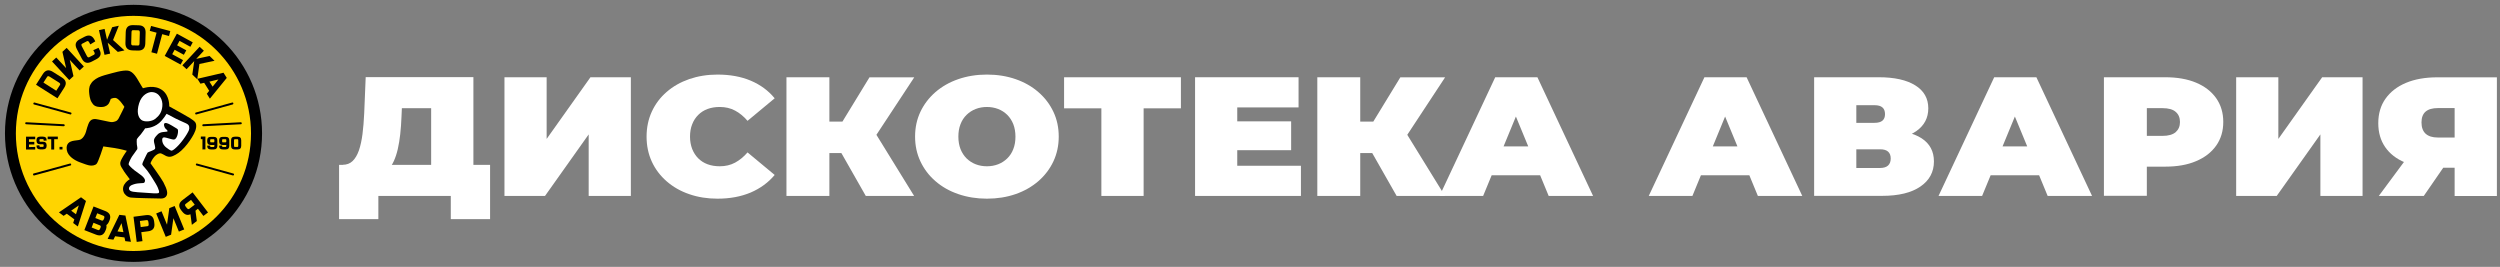 <?xml version="1.0" encoding="UTF-8"?> <svg xmlns="http://www.w3.org/2000/svg" xmlns:xlink="http://www.w3.org/1999/xlink" version="1.1" id="DA_LOGO" x="0px" y="0px" viewBox="0 0 3372.4 360" style="enable-background:new 0 0 3372.4 360;" xml:space="preserve"><rect x="0" y="0" width="3372.4" height="360" fill="#808080" stroke="none"/> <style type="text/css"> .st0{fill-rule:evenodd;clip-rule:evenodd;} .st1{fill-rule:evenodd;clip-rule:evenodd;fill:#FFD400;} .st2{fill-rule:evenodd;clip-rule:evenodd;fill:#FFFFFF;} .st3{fill:#FFFFFF;} </style> <circle id="BLACK_C" class="st0" cx="180.1" cy="179.9" r="173.4"></circle> <circle id="YELLOW_C" class="st1" cx="180" cy="180" r="158.6"></circle> <path id="BODY_BLACK" class="st0" d="M192.8,119c0,0-2.4-3.6-4.6-7.5c-3.7-6.3-8.3-15.1-15.5-16.2c-7.4-1-20.2,3.1-28.6,5.3 c-3.8,1-11,3.1-14.9,5.9c-3.9,2.9-4.6,3.3-7,7.2c-2.5,3.9-2.1,9.2-1.9,11.4s0.7,8.5,3.2,12.6c2.5,4.2,4.9,7,14.2,6.6 c4.8-0.2,7.5-2.6,8.8-4.3c1.4-1.9,2.9-6.6,2.9-6.6s3.8-1.8,6.7-1.3c4.5,0.7,11.7,12,11.7,12s-5.1,10.8-6.2,12.6 c-1.1,1.9-2.1,5.6-5.6,6.9c-3.5,1.3-5.3,1.4-9,0.6s-9.2-1.9-13.9-2.9c-4.7-1-10.8-2.3-13.9,6.1c-3,8.1-2.4,8.9-4.3,13.3 c-1.9,4.4-4.5,6.7-6.7,7.7c-2.2,0.9-7.7,1-10.9,1.9s-8.6,3.3-7.2,12c1.4,8.7,11,14.1,17.3,16.5s11.3,4.2,14.2,4.5 c2.9,0.3,6.7-0.1,8.8-2.4c2.4-2.6,9-23.4,9-23.4s7.9,1.1,15.2,2.2c8.9,1.4,16.5,3.7,16.5,3.7s-4.4,6.2-6.6,10.4 c-1.3,2.7-3.9,6.2-0.8,11.5s5.1,8.2,6.6,10.1c1.5,1.9,4.8,6.4,4.8,6.4s-12.4,6.8-8.3,17.3c1.4,3.6,5.1,6.7,9.6,7.4 c4.5,0.7,37.6,1.2,41,1.3s6.4-1.5,7.5-4.2c1.2-2.9,1.2-7-4.5-17.8c-2.6-5-17.4-25.6-17.4-25.6s4.6-12.4,13-13.4 c2-0.2,6.6,3.1,7.8,3.5c1.3,0.5,4.4,2.3,9.4,0.2s9.9-5.3,15.5-11.5s9.7-12.4,12.8-18.2s4.3-11.9,2.1-15.5 c-2.2-3.6-12.3-8.9-16.3-11.2c-4.1-2.3-19-10.6-19-10.6s0.8-14.3-9.4-21.9C208.3,114,195.7,118.4,192.8,119z"></path> <path id="BODY_WHITE" class="st2" d="M195.8,173.1c0,0-4,6-5.9,8.2c-1.9,2.1-5.1,5.7-5.3,6.4c-0.2,0.7-0.3,5.1,0,7.2 c0.3,2,1.1,5.3,0.5,6.4c-0.6,1.1-5.4,7.4-7,9.8c-1.6,2.4-4.8,8.9-4.6,10.4c0.2,1.6,4.4,5.5,8.2,8.5s7.4,5.1,9.4,6.9 c2,1.7,4.4,4.2,4.5,6.2c0.1,2-0.6,3.7-2.4,3.8c-1.5,0.1-7.9,0.4-10.1,1s-9.3,1.9-9.1,6.6c0.2,4.7,8,4.5,18.9,5.3 c10.9,0.8,19.7,1.6,21.1,0.5c1.6-1.3-0.1-4.3-1-6.9s-4.9-9-7.2-12.6c-2.4-3.8-4.6-7.3-7.2-10.7s-5.6-6.2-6.4-7.7 c-0.8-1.5,1.2-4.9,2.7-8.2s3.6-7.4,4.2-8.3s8.6-3.1,9.9-5c1.3-1.9-1.5-8.2-1.4-11c0-2.9,1.8-4.9,3.5-6.9c1.7-2,2.6-2.9,5.1-4 s6.3-1,7.7-1.3s2.2,0,2.1-1c-0.1-1.3-2-2.2-3.2-3.8s-2.3-5.2-1-6.4c1.3-1.2,3.8-0.9,10.2,3c6.5,4.1,7.6,4.2,8,5.6s0.1,5.2-0.8,7.7 c-0.9,2.5-2.1,5.2-4.6,5.4c-2.5,0.3-10.6-2.9-13-2.9c-2.3,0-3.2,1.4-2.7,5.1s3.1,6.8,5,8.3c1.9,1.5,6,4.7,7.8,4.5s5.9-3.8,9.6-7.8 s8-9.8,10.7-14.4c2.6-4.6,3.8-6.2,3.2-10.1c-0.5-3.4-4.5-4.6-6.6-5.6c-2.1-1-8.7-3.8-11.7-5.4c-3-1.7-12.2-6.4-12.2-6.4 s-4.6,7.9-10.2,12.6C206.1,173.1,195.8,173.1,195.8,173.1z"></path> <path id="HEAD_WHITE" class="st2" d="M204.6,124.2c-4.5-0.1-13.4,3.4-17,15.3c-3.6,11.9-1.1,18.9,3,22.2s14.1,2.5,19-1.5 c5-4,8.7-8.7,9.4-16.9C219.9,135,215.1,124.4,204.6,124.2z"></path> <path id="DISCOTEKA" d="M107.4,95L94.1,80.7l5,22l-5.7,5.3L70.2,82.9l5.7-5.3l13.3,14.3l-5-22l5.7-5.3l23.2,25.1L107.4,95z M282.5,110.1l4.3,6.8l7.9-9.7L282.5,110.1z M283.1,133.1l-4.1-6.6l3.2-4l-6.8-10.8l-5,1.2l-4.1-6.6l35.2-8.2l4.4,7L283.1,133.1z M289.4,82L269,86.3l-2.9,20.6l-6.7-6.3l2.6-18.2l-10.3,11l-5.7-5.3l23.3-25l5.7,5.3l-10.3,11l18-3.9L289.4,82z M256.8,63.1l-14.6-8 l-3.3,6l12.4,6.8l-3.3,6l-12.4-6.8l-3.3,6l14.6,8l-3.3,6l-21.4-11.7l16.4-30l21.4,11.7L256.8,63.1z M228,48.6l-9.2-2.5l-7,26.4 l-7.6-2l7-26.4l-9.2-2.5l1.8-6.6l25.9,6.9L228,48.6z M186.7,40.9l-7.3-0.2c-1.3,0-2,0.9-2,2.9l-0.4,14.6c-0.1,2,0.6,3,1.9,3l7.3,0.2 c1.3,0,2-0.9,2-2.9l0.4-14.6C188.6,41.9,188,40.9,186.7,40.9z M196.4,44.1L196,58.7c-0.2,6.5-3.5,9.7-10,9.5l-7.3-0.2 c-6.5-0.2-9.7-3.5-9.5-10l0.4-14.6c0.2-6.5,3.5-9.7,10-9.5l7.3,0.2C193.4,34.2,196.6,37.6,196.4,44.1z M167.9,68l-9,2l-13.6-12.4 l3.3,14.7l-7.6,1.7l-7.5-33.3l7.6-1.7l3.3,14.7l6.9-17l9-2L152.5,54L167.9,68z M130.1,79.8l-6.5,3.4c-5.8,3-10.2,1.7-13.2-4.1 l-6.8-13c-3-5.8-1.7-10.2,4.1-13.2l6.5-3.4c5.8-3,10.2-1.7,13.2,4.1l1.1,2.2l-6.7,4.1l-1.4-2.6c-0.9-1.7-1.9-2.3-3.1-1.7l-6.5,3.4 c-1.2,0.6-1.3,1.8-0.4,3.5l6.8,13c0.9,1.7,1.9,2.3,3.1,1.7l6.5-3.4c1.1-0.6,1.3-1.8,0.4-3.5l-1.4-2.6l7.1-3.2l1.1,2.2 C137.3,72.4,135.9,76.8,130.1,79.8z M79.5,111.3l-12.4-7.8c-1.7-1.1-2.8-1-3.5,0.1l-5,7.8l17.3,11l5-7.8 C81.7,113.5,81.2,112.4,79.5,111.3z M86.7,118.2l-9.2,14.4l-28.9-18.3l9.2-14.4c3.5-5.5,8-6.5,13.5-3l12.4,7.8 C89.2,108.2,90.2,112.7,86.7,118.2z"></path> <path id="AVARIYA" d="M241.3,312.4l-7.4-18.1l-3.1,22.3l-7.2,2.9L210.7,288l7.2-3l7.4,18.1l3.1-22.3l7.2-2.9l12.9,31.6L241.3,312.4z M257.7,269.6l-7.4,5.6c-1,0.8-0.9,2,0.2,3.5l1.5,1.9c1.2,1.5,2.3,1.9,3.3,1.1l7.4-5.6L257.7,269.6z M274.4,291.3l-7.4-9.7l-3.3,2.6 l1.8,14l-6.7,5.1l-1.9-14.3c-4.1,1.9-7.7,0.7-11-3.5l-1.5-1.9c-4-5.2-3.4-9.7,1.8-13.7l13.6-10.4l20.8,27.1L274.4,291.3z M200.5,302 l-0.3-2.4c-0.2-1.9-1-2.8-2.3-2.7l-9.2,1.2l1.1,8.2l9.2-1.2C200.2,305,200.7,304,200.5,302z M199.8,312l-9.2,1.2l1.6,12.1l-7.8,1 l-4.3-33.9l16.9-2.2c6.5-0.8,10.1,2,10.9,8.5l0.3,2.4C209.1,307.5,206.2,311.2,199.8,312z M163.9,301l-5.4,11.2l8,1L163.9,301z M169,325.3l-1.1-5l-12.6-1.6l-2.3,4.6l-7.8-1l15.8-32.5l8.2,1l7.4,35.4L169,325.3z M139.7,291.1l-8.6-3.4l-2.5,6.4l8.6,3.4 c1.2,0.5,2.2-0.2,2.9-2l0.4-0.9C141.1,292.8,140.9,291.6,139.7,291.1z M126.1,300.5l-2.5,6.4l8.6,3.4c1.2,0.5,2.2-0.2,2.9-2l0.4-0.9 c0.7-1.8,0.5-3-0.8-3.4L126.1,300.5z M147.7,297.4l-0.4,0.9c-1,2.5-2.2,4.2-3.8,5.3c0.4,1.9,0.2,4-0.8,6.5l-0.4,0.9 c-2.4,6.1-6.6,7.9-12.6,5.6l-15.9-6.2l12.4-31.9l15.9,6.2C148.2,287.1,150.1,291.4,147.7,297.4z M96,284.2l6.5,4.8l3.8-11.9 L96,284.2z M105,305.5l-6.3-4.7l1.6-4.9l-10.2-7.6l-4.3,2.9l-6.3-4.7l29.8-20.4l6.7,5L105,305.5z"></path> <path id="EST_1990" d="M321.4,189.3c0-1-0.3-1.5-1-1.5h-3.7c-0.7,0-1,0.5-1,1.5v7.4c0,1,0.3,1.5,1,1.5h3.7c0.7,0,1-0.5,1-1.5V189.3z M320.4,201.6h-3.7c-3.3,0-5-1.6-5-4.9v-7.4c0-3.3,1.6-4.9,5-4.9h3.7c3.3,0,5,1.6,5,4.9v7.4C325.4,200,323.7,201.6,320.4,201.6z M305.3,189.3c0-1-0.3-1.5-1-1.5h-3.7c-0.7,0-1,0.5-1,1.5v1.2c0,1,0.3,1.5,1,1.5h3.7c0.7,0,1-0.5,1-1.5V189.3z M304.3,201.6h-3.7 c-3.3,0-5-1.6-5-4.9v-0.2l4-0.2v0.5c0,1,0.3,1.5,1,1.5h3.7c0.7,0,1-0.5,1-1.5v-1.3c-0.3,0-0.6,0.1-1,0.1h-3.7c-3.3,0-5-1.6-5-4.9 v-1.2c0-3.3,1.6-4.9,5-4.9h3.7c3.3,0,5,1.6,5,4.9v7.4C309.2,200,307.6,201.6,304.3,201.6z M289.2,189.3c0-1-0.3-1.5-1-1.5h-3.7 c-0.7,0-1,0.5-1,1.5v1.2c0,1,0.3,1.5,1,1.5h3.7c0.7,0,1-0.5,1-1.5V189.3z M288.2,201.6h-3.7c-3.3,0-5-1.6-5-4.9v-0.2l4-0.2v0.5 c0,1,0.3,1.5,1,1.5h3.7c0.7,0,1-0.5,1-1.5v-1.3c-0.3,0-0.6,0.1-1,0.1h-3.7c-3.3,0-5-1.6-5-4.9v-1.2c0-3.3,1.6-4.9,5-4.9h3.7 c3.3,0,5,1.6,5,4.9v7.4C293.1,200,291.5,201.6,288.2,201.6z M273.1,201.6v-13.9h-2.2v-3.5h6.2v17.3L273.1,201.6L273.1,201.6z M80.3,201.6v-3.5h4v3.5H80.3z M73.1,187.8v13.9h-4v-13.9h-4.8v-3.5H78v3.5H73.1z M54.2,191.2h3.7c3.3,0,5,1.6,5,4.9v0.5 c0,3.3-1.7,4.9-5,4.9h-3.7c-3.3,0-5-1.6-5-4.9v-0.4l4-0.2v0.6c0,1,0.3,1.5,1,1.5h3.7c0.7,0,1-0.5,1-1.5v-0.5c0-1-0.3-1.5-1-1.5h-3.7 c-3.3,0-5-1.6-5-4.9v-0.5c0-3.3,1.7-4.9,5-4.9h3.7c3.3,0,5,1.6,5,4.9v0.4l-4,0.2v-0.6c0-1-0.3-1.5-1-1.5h-3.7c-0.7,0-1,0.5-1,1.5 v0.5C53.2,190.8,53.6,191.2,54.2,191.2z M47.5,198.2v3.5H35.1v-17.3h12.4v3.5h-8.4v3.5h7.2v3.5h-7.2v3.5L47.5,198.2L47.5,198.2z"></path> <path id="LINE" class="st0" d="M46.1,236.7l49.1-13.5c0.7-0.2,1-0.9,0.8-1.6s-0.9-1.2-1.5-1L45.4,234c-0.7,0.2-1,0.9-0.8,1.6 C44.7,236.4,45.4,236.9,46.1,236.7z"></path> <path id="LINE_00000051360388764528478920000004446151580237893809_" class="st0" d="M314.2,236.7l-49.1-13.5 c-0.7-0.2-1-0.9-0.9-1.6s0.9-1.2,1.5-1l49.1,13.5c0.7,0.2,1,0.9,0.9,1.6C315.5,236.4,314.8,236.9,314.2,236.7z"></path> <path id="LINE_00000175283793824584067730000008013429617647978651_" class="st0" d="M46.5,138.3l49.1,13.5c0.7,0.2,1,0.9,0.8,1.6 s-0.9,1.2-1.5,1l-49.1-13.5c-0.7-0.2-1-0.9-0.8-1.6C45.2,138.6,45.9,138.1,46.5,138.3z"></path> <path id="LINE_00000109723570931370147470000004796667412802369412_" class="st0" d="M313.3,138.3l-49.1,13.5 c-0.7,0.2-1,0.9-0.9,1.6s0.9,1.2,1.5,1l49.1-13.5c0.7-0.2,1-0.9,0.9-1.6S314,138.1,313.3,138.3z"></path> <path id="LINE_00000108279233592083568640000002714417530544805791_" class="st0" d="M324.9,164.9l-50.8,2.7c-0.7,0-1.2,0.7-1.2,1.4 s0.6,1.3,1.3,1.3l50.8-2.7c0.7,0,1.2-0.7,1.2-1.4C326.1,165.4,325.6,164.9,324.9,164.9z"></path> <path id="LINE_00000170261215340575136300000007556274521972792759_" class="st0" d="M35.3,164.9l50.8,2.7c0.7,0,1.2,0.7,1.2,1.4 c0,0.8-0.6,1.3-1.3,1.3l-50.8-2.7c-0.7,0-1.2-0.7-1.2-1.4C34,165.4,34.6,164.9,35.3,164.9z"></path> <g> <path class="st3" d="M457.4,295.6v-73.2h203.7v73.2h-53v-31.3h-97.7v31.3H457.4z M581.6,241.4v-95.4h-39.5l-0.5,11.4 c-0.3,8.4-0.9,16.2-1.7,23.6c-0.8,7.3-1.9,14-3.3,20.1c-1.4,6.1-3.2,11.5-5.3,16.1c-2.1,4.7-4.7,8.5-7.9,11.5l-61.1-6.4 c5.4,0,9.9-1.7,13.4-5.1c3.5-3.4,6.3-8.2,8.5-14.4c2.1-6.2,3.7-13.5,4.8-22c1.1-8.5,1.8-17.8,2.3-28l2-48.7h145.3v137.2H581.6z"></path> <path class="st3" d="M680.5,264.3V104.2h56.9v83.2l59.1-83.2H851v160.1h-56.9v-83l-58.9,83H680.5z"></path> <path class="st3" d="M967.9,268c-13.7,0-26.5-2-38.2-6.1c-11.7-4-21.8-9.8-30.4-17.3c-8.6-7.5-15.3-16.3-20-26.5 c-4.7-10.2-7.1-21.5-7.1-33.8c0-12.3,2.4-23.6,7.1-33.8c4.7-10.2,11.4-19.1,20-26.5c8.6-7.5,18.7-13.2,30.4-17.3 c11.7-4,24.4-6.1,38.2-6.1c16.8,0,31.8,2.7,44.8,8.2c13,5.5,23.8,13.4,32.3,23.8l-36.6,30.4c-5.1-5.9-10.7-10.6-16.8-13.8 c-6.1-3.3-13-4.9-20.7-4.9c-6.1,0-11.5,0.9-16.4,2.7c-4.9,1.8-9.1,4.5-12.6,8c-3.5,3.5-6.3,7.7-8.2,12.7c-2,5-2.9,10.5-2.9,16.6 c0,6.1,1,11.6,2.9,16.6c2,5,4.7,9.2,8.2,12.7c3.5,3.5,7.7,6.2,12.6,8c4.9,1.8,10.4,2.7,16.4,2.7c7.7,0,14.6-1.6,20.7-4.9 c6.1-3.3,11.7-7.9,16.8-13.8l36.6,30.4c-8.5,10.2-19.3,18.1-32.3,23.7C999.6,265.2,984.7,268,967.9,268z"></path> <path class="st3" d="M1060.9,264.3V104.2h57.9v160.1H1060.9z M1102.1,206.5v-42.5h65v42.5H1102.1z M1176.9,190l-53.3-5l49.3-80.7 h60.4L1176.9,190z M1167.9,264.3l-42.7-75l46.1-25.2l61.8,100.2H1167.9z"></path> <path class="st3" d="M1331.3,268c-13.9,0-26.8-2.1-38.7-6.2c-11.9-4.1-22.1-9.9-30.8-17.5c-8.7-7.5-15.4-16.4-20.2-26.6 c-4.8-10.2-7.2-21.3-7.2-33.4c0-12.2,2.4-23.4,7.2-33.5c4.8-10.1,11.6-19,20.2-26.5c8.7-7.5,18.9-13.4,30.8-17.5 c11.9-4.1,24.7-6.2,38.7-6.2c14.1,0,27,2.1,38.8,6.2c11.8,4.1,22,9.9,30.7,17.5c8.7,7.5,15.4,16.4,20.2,26.5 c4.8,10.1,7.2,21.3,7.2,33.5c0,12-2.4,23.2-7.2,33.4c-4.8,10.2-11.6,19.1-20.2,26.6c-8.7,7.5-18.9,13.4-30.7,17.5 C1358.3,265.9,1345.4,268,1331.3,268z M1331.3,224.3c5.4,0,10.4-0.9,15.1-2.7c4.7-1.8,8.8-4.5,12.3-7.9c3.5-3.4,6.3-7.6,8.2-12.6 c2-5,2.9-10.6,2.9-16.8c0-6.2-1-11.9-2.9-16.8c-2-5-4.7-9.1-8.2-12.6c-3.5-3.4-7.6-6.1-12.3-7.9c-4.7-1.8-9.7-2.7-15.1-2.7 s-10.4,0.9-15.1,2.7s-8.8,4.5-12.3,7.9c-3.5,3.4-6.3,7.6-8.2,12.6c-2,5-2.9,10.6-2.9,16.8c0,6.3,1,11.9,2.9,16.8 c2,5,4.7,9.1,8.2,12.6c3.5,3.4,7.6,6.1,12.3,7.9C1320.9,223.4,1325.9,224.3,1331.3,224.3z"></path> <path class="st3" d="M1485.7,264.3V134.4l12.5,11.7h-62.8v-41.9h157.6v41.9h-62.8l12.5-11.7v129.9H1485.7z"></path> <path class="st3" d="M1669,223.6h85.9v40.7h-142.8V104.2h139.6v40.7H1669V223.6z M1665.1,163.7h76.6v38.9h-76.6V163.7z"></path> <path class="st3" d="M1777,264.3V104.2h57.9v160.1H1777z M1818.2,206.5v-42.5h65v42.5H1818.2z M1893,190l-53.3-5l49.3-80.7h60.4 L1893,190z M1884,264.3l-42.7-75l46.1-25.2l61.8,100.2H1884z"></path> <path class="st3" d="M1941.9,264.3l75.1-160.1h56.9l75.1,160.1h-59.9l-55.5-134.5h22.6l-55.5,134.5H1941.9z M1986.5,236.4 l14.7-38.9h79l14.7,38.9H1986.5z"></path> <path class="st3" d="M2224.1,264.3l75.1-160.1h56.9l75.1,160.1h-59.9l-55.5-134.5h22.6L2283,264.3H2224.1z M2268.8,236.4l14.7-38.9 h79l14.7,38.9H2268.8z"></path> <path class="st3" d="M2447.2,264.3V104.2h87.1c21.3,0,37.8,3.7,49.4,11c11.7,7.3,17.5,17.6,17.5,30.9c0,13-5.4,23.2-16.2,30.8 c-10.8,7.5-25.4,11.3-43.7,11.3l4.9-12.4c19.5,0,34.8,3.6,45.9,10.7c11.1,7.2,16.7,17.6,16.7,31.3c0,14.2-6.1,25.5-18.2,33.8 c-12.1,8.4-29.4,12.6-51.8,12.6H2447.2z M2504.1,165.7h24.5c4.9,0,8.5-1,10.8-3c2.3-2,3.4-4.9,3.4-8.7c0-4-1.1-7-3.4-9 c-2.3-2.1-5.9-3.1-10.8-3.1h-24.5V165.7z M2504.1,226.6h32.1c4.7,0,8.3-1.1,10.7-3.3c2.4-2.2,3.6-5.4,3.6-9.5 c0-4.1-1.2-7.2-3.6-9.3c-2.4-2.1-5.9-3.1-10.7-3.1h-32.1V226.6z"></path> <path class="st3" d="M2615,264.3l75.1-160.1h56.9l75.1,160.1h-59.9l-55.5-134.5h22.6l-55.5,134.5H2615z M2659.7,236.4l14.7-38.9h79 l14.7,38.9H2659.7z"></path> <path class="st3" d="M2838.1,264.3V104.2h82.7c16,0,29.9,2.4,41.6,7.3c11.7,4.9,20.7,11.9,27.1,20.9c6.4,9.1,9.6,19.8,9.6,32.1 c0,12.3-3.2,23-9.6,32c-6.4,9-15.4,16-27.1,20.9c-11.7,5-25.6,7.4-41.6,7.4h-50.6l25.8-23.1v62.4H2838.1z M2896,207.8l-25.8-24.5 h46.9c8,0,13.9-1.7,17.8-5c3.8-3.4,5.8-7.9,5.8-13.7c0-5.8-1.9-10.4-5.8-13.7c-3.8-3.4-9.8-5-17.8-5h-46.9l25.8-24.5V207.8z"></path> <path class="st3" d="M3016.5,264.3V104.2h56.9v83.2l59.1-83.2h54.5v160.1h-56.9v-83l-58.9,83H3016.5z"></path> <path class="st3" d="M3311.2,264.3v-48.7l13.5,10.7h-39.5c-15.9,0-29.6-2.4-41.1-7.2s-20.4-11.7-26.6-20.7 c-6.2-9-9.3-19.7-9.3-32.2c0-12.8,3.2-23.8,9.7-33c6.5-9.2,15.7-16.4,27.6-21.4c11.9-5,26-7.5,42.2-7.5h80.5v160.1H3311.2z M3208.9,264.3l43.2-58.3h57.7l-40.2,58.3H3208.9z M3311.2,198.7v-65.9l13.5,13h-36.1c-7.4,0-12.9,1.6-16.6,4.8 c-3.7,3.2-5.5,8.1-5.5,14.6c0,6.7,1.9,11.8,5.6,15.2c3.8,3.4,9.2,5.1,16.4,5.1h36.1L3311.2,198.7z"></path> </g> </svg> 